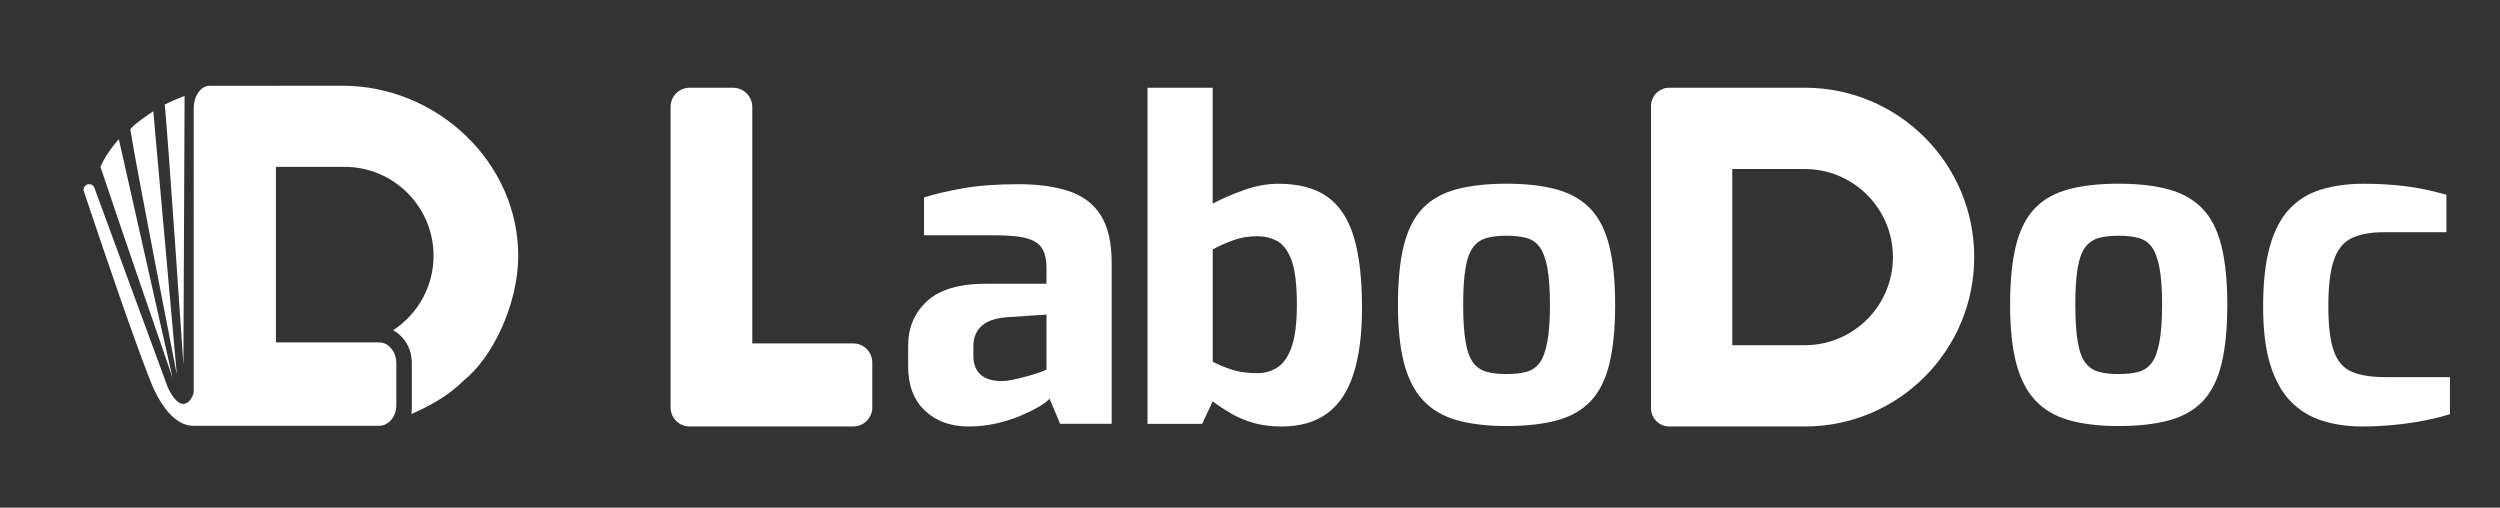 <?xml version="1.0" encoding="utf-8"?>
<!-- Generator: Adobe Illustrator 28.1.0, SVG Export Plug-In . SVG Version: 6.00 Build 0)  -->
<svg version="1.1" id="Calque_1" xmlns="http://www.w3.org/2000/svg" xmlns:xlink="http://www.w3.org/1999/xlink" x="0px" y="0px"
	 viewBox="0 0 961.89 195.32" style="enable-background:new 0 0 961.89 195.32;" xml:space="preserve">
<rect x="0" y="0" width="961.89" height="195.32" fill="#333333" stroke="none"/>
<style type="text/css">
	.st0{fill:#FFFFFF;}
</style>
<path class="st0" d="M45.73,53.57c0,0-4.48,4.67-7.08,10.62c5.53,16.78,27.72,81.1,27.72,81.1L45.73,53.57z"/>
<path class="st0" d="M58.98,42.8c0,0-8.28,5.47-8.83,7.01c2.16,14.17,17.88,94.27,17.88,94.27L58.98,42.8z"/>
<path class="st0" d="M71.02,36.9c0,0-5.56,2.16-7.62,3.34c1.55,16.53,7.17,100.15,7.17,100.15L71.02,36.9z"/>
<path class="st0" d="M199.39,98.41c0,18.07-9.46,38.83-21,48.01c-5.67,5.69-12.66,9.61-20.11,12.9c0.13-0.77,0.18-2.63,0.18-3.44
	v-15.99c0-3.78-1.13-7.03-3.34-9.65c-1.14-1.37-2.45-2.43-3.88-3.17c9.37-6.1,15.57-16.67,15.57-28.66
	c0-18.86-15.35-34.21-34.21-34.21h-26.44v67.55h39.68c1.82,0,3.4,0.78,4.69,2.33c1.31,1.54,1.95,3.48,1.95,5.81v15.98
	c0,2.2-0.65,4.07-1.95,5.63c-1.3,1.54-2.87,2.32-4.69,2.32H74.47c-1.55,0-3.08-0.34-4.47-1.02c-3.09-1.52-7.23-5.15-11.08-13.68
	c-6.05-14.34-20.09-55.91-25.34-71.6l-1.09-3.25l-0.09-0.3l-0.26-0.77v-0.03c0-0.03-0.01-0.08-0.01-0.11c0-0.12,0.01-0.22,0.03-0.34
	V72.7c0.01-0.1,0.04-0.2,0.06-0.31c0.06-0.2,0.16-0.4,0.29-0.57c0.07-0.12,0.16-0.22,0.25-0.32c0.26-0.26,0.59-0.45,0.95-0.56
	c0.12-0.03,0.23-0.06,0.36-0.06c0.08-0.01,0.16-0.02,0.24-0.02c0.58,0,1.11,0.22,1.49,0.59l0.13,0.12c0.1,0.11,0.18,0.22,0.25,0.35
	l0.29,0.75l0.01,0.04l1.5,4.08l26.54,72.15c0,0,4.35,10.25,8.64,4.94c0.7-0.87,1.16-1.92,1.38-3.01V41.74c0-2.45,0.61-4.51,1.8-6.19
	c1.17-1.63,2.54-2.48,4.1-2.52c0.05-0.01,0.11-0.01,0.16-0.01h2.27c0.14-0.01,0.27-0.01,0.41-0.01h7.74
	c-0.03,0.01-0.07,0.01-0.11,0.01h7.49v-0.01h8.63v-0.02h24.81C167.99,32.99,199.39,62.28,199.39,98.41"/>
<path class="st0" d="M372.64,164.09c-6.89,0-12.49-2.03-16.78-6.1c-4.3-4.07-6.44-9.72-6.44-16.95v-8.14
	c0-6.89,2.43-12.57,7.28-17.04c4.86-4.46,12.43-6.69,22.72-6.69h23.22v-6.27c0-2.82-0.51-5.17-1.52-7.03
	c-1.02-1.87-2.91-3.22-5.68-4.07c-2.77-0.85-6.98-1.27-12.63-1.27h-27.29V75.95c4.41-1.36,9.52-2.54,15.34-3.56
	c5.82-1.02,12.85-1.52,21.1-1.52c7.57,0,14.04,0.91,19.41,2.71c5.37,1.81,9.44,4.92,12.2,9.32c2.77,4.41,4.15,10.51,4.15,18.3v61.87
	H407.9l-4.07-9.66c-0.79,0.9-2.15,1.92-4.07,3.05c-1.92,1.13-4.27,2.29-7.03,3.47c-2.77,1.18-5.88,2.18-9.32,2.97
	C379.95,163.69,376.37,164.09,372.64,164.09 M385.35,146.63c1.13,0,2.4-0.14,3.82-0.42c1.41-0.28,2.88-0.62,4.41-1.02
	c1.53-0.39,2.94-0.79,4.24-1.19c1.3-0.39,2.37-0.76,3.22-1.1c0.85-0.34,1.38-0.57,1.61-0.68v-21.19l-15.25,1.02
	c-4.41,0.34-7.66,1.47-9.75,3.39c-2.09,1.92-3.14,4.52-3.14,7.79v3.73c0,2.26,0.48,4.13,1.44,5.6c0.96,1.47,2.26,2.51,3.9,3.13
	C381.48,146.32,383.32,146.63,385.35,146.63"/>
<path class="st0" d="M493.05,164.09c-3.96,0-7.51-0.45-10.68-1.35c-3.17-0.91-6.02-2.09-8.56-3.56c-2.55-1.47-4.95-3.05-7.21-4.75
	l-4.07,8.65h-21.02V33.75h25.08v44.58c3.62-1.92,7.68-3.67,12.2-5.26c4.52-1.58,8.87-2.37,13.05-2.37c7.8,0,14.04,1.64,18.73,4.92
	c4.69,3.28,8.11,8.39,10.25,15.34c2.14,6.95,3.22,16.13,3.22,27.54c0,10.17-1.1,18.64-3.3,25.43c-2.2,6.78-5.59,11.84-10.17,15.17
	C506.02,162.42,500.17,164.09,493.05,164.09 M483.73,143.58c2.94,0,5.57-0.76,7.88-2.28c2.31-1.53,4.12-4.21,5.42-8.05
	c1.3-3.84,1.95-9.15,1.95-15.93c0-7.91-0.71-13.7-2.12-17.37c-1.41-3.67-3.28-6.1-5.59-7.29c-2.32-1.18-4.83-1.78-7.54-1.78
	c-3.39,0-6.52,0.54-9.41,1.61c-2.88,1.07-5.45,2.23-7.71,3.47v43.22c2.15,1.13,4.61,2.15,7.37,3.05
	C476.75,143.13,480,143.58,483.73,143.58"/>
<path class="st0" d="M579.57,163.92c-7.46,0-13.84-0.76-19.15-2.29c-5.31-1.52-9.63-4.09-12.97-7.71s-5.76-8.42-7.29-14.41
	c-1.53-5.99-2.29-13.39-2.29-22.21c0-9.26,0.76-16.92,2.29-22.97c1.52-6.04,3.95-10.79,7.29-14.24c3.33-3.44,7.68-5.87,13.05-7.29
	c5.37-1.41,11.72-2.12,19.07-2.12c7.57,0,14.01,0.73,19.32,2.2c5.31,1.47,9.63,3.93,12.97,7.37c3.33,3.45,5.76,8.19,7.29,14.24
	c1.52,6.05,2.29,13.65,2.29,22.8c0,9.04-0.74,16.59-2.2,22.63c-1.47,6.05-3.85,10.82-7.12,14.32c-3.28,3.5-7.6,5.99-12.97,7.46
	C593.77,163.18,587.25,163.92,579.57,163.92 M579.57,143.92c3.05,0,5.62-0.28,7.71-0.85c2.09-0.56,3.78-1.72,5.09-3.47
	c1.3-1.75,2.29-4.43,2.97-8.05c0.68-3.62,1.01-8.36,1.01-14.24c0-5.99-0.34-10.76-1.01-14.32c-0.68-3.56-1.67-6.21-2.97-7.97
	c-1.3-1.75-3-2.91-5.09-3.47c-2.09-0.57-4.66-0.85-7.71-0.85c-2.94,0-5.45,0.28-7.54,0.85c-2.09,0.57-3.81,1.72-5.17,3.47
	c-1.36,1.75-2.35,4.41-2.96,7.97c-0.62,3.56-0.93,8.33-0.93,14.32c0,5.88,0.31,10.62,0.93,14.24c0.62,3.62,1.61,6.3,2.96,8.05
	c1.36,1.75,3.08,2.91,5.17,3.47C574.11,143.64,576.63,143.92,579.57,143.92"/>
<path class="st0" d="M815.09,163.92c-7.46,0-13.84-0.76-19.15-2.29c-5.31-1.52-9.63-4.09-12.96-7.71
	c-3.34-3.62-5.76-8.42-7.29-14.41c-1.52-5.99-2.29-13.39-2.29-22.21c0-9.26,0.76-16.92,2.29-22.97c1.53-6.04,3.95-10.79,7.29-14.24
	c3.33-3.44,7.68-5.87,13.05-7.29c5.37-1.41,11.72-2.12,19.07-2.12c7.57,0,14.01,0.73,19.32,2.2c5.31,1.47,9.63,3.93,12.97,7.37
	c3.33,3.45,5.76,8.19,7.28,14.24c1.53,6.05,2.29,13.65,2.29,22.8c0,9.04-0.74,16.59-2.2,22.63c-1.47,6.05-3.84,10.82-7.12,14.32
	c-3.28,3.5-7.6,5.99-12.96,7.46C829.3,163.18,822.78,163.92,815.09,163.92 M815.09,143.92c3.05,0,5.62-0.28,7.71-0.85
	c2.09-0.56,3.79-1.72,5.09-3.47c1.3-1.75,2.29-4.43,2.97-8.05c0.68-3.62,1.02-8.36,1.02-14.24c0-5.99-0.34-10.76-1.02-14.32
	c-0.68-3.56-1.67-6.21-2.97-7.97c-1.3-1.75-3-2.91-5.09-3.47c-2.09-0.57-4.66-0.85-7.71-0.85c-2.94,0-5.45,0.28-7.54,0.85
	c-2.09,0.57-3.81,1.72-5.17,3.47c-1.35,1.75-2.34,4.41-2.96,7.97c-0.62,3.56-0.93,8.33-0.93,14.32c0,5.88,0.31,10.62,0.93,14.24
	c0.62,3.62,1.61,6.3,2.96,8.05c1.36,1.75,3.08,2.91,5.17,3.47C809.64,143.64,812.15,143.92,815.09,143.92"/>
<path class="st0" d="M908.89,164.09c-5.54,0-10.65-0.74-15.34-2.2c-4.69-1.47-8.73-3.93-12.12-7.37c-3.39-3.45-6.02-8.14-7.88-14.07
	c-1.87-5.93-2.8-13.42-2.8-22.46c0-9.26,0.85-16.95,2.55-23.05c1.69-6.1,4.21-10.93,7.54-14.49c3.33-3.56,7.43-6.07,12.29-7.55
	c4.86-1.47,10.34-2.2,16.44-2.2c5.54,0,10.82,0.31,15.85,0.93c5.03,0.62,10.31,1.72,15.85,3.3v14.41h-23.9
	c-5.2,0-9.38,0.76-12.54,2.28c-3.17,1.52-5.46,4.35-6.87,8.48c-1.42,4.13-2.12,10.03-2.12,17.71c0,7.57,0.7,13.33,2.12,17.29
	c1.41,3.96,3.73,6.61,6.95,7.96c3.22,1.36,7.48,2.04,12.8,2.04h24.92v14.24c-2.83,0.91-6.1,1.72-9.83,2.46
	c-3.73,0.73-7.66,1.3-11.78,1.69C916.89,163.89,912.85,164.09,908.89,164.09"/>
<path class="st0" d="M335.62,139.47v17.27c0,4.06-3.29,7.35-7.35,7.35h-62.94c-4.04,0-7.32-3.28-7.32-7.32V41.09
	c0-4.05,3.29-7.33,7.33-7.33h16.69c4.1,0,7.42,3.32,7.42,7.42v90.95h38.81C332.33,132.13,335.62,135.41,335.62,139.47"/>
<path class="st0" d="M694.42,33.75H642.3c-3.91,0-7.07,3.16-7.07,7.07v116.21c0,3.9,3.16,7.06,7.06,7.06h52.13
	c18,0,34.29-7.29,46.08-19.09c11.8-11.79,19.09-28.08,19.09-46.08C759.6,62.93,730.42,33.75,694.42,33.75 M694.42,132.82H666.5
	V65.03h27.92c18.7,0,33.9,15.21,33.9,33.89C728.33,117.61,713.12,132.82,694.42,132.82"/>
</svg>
